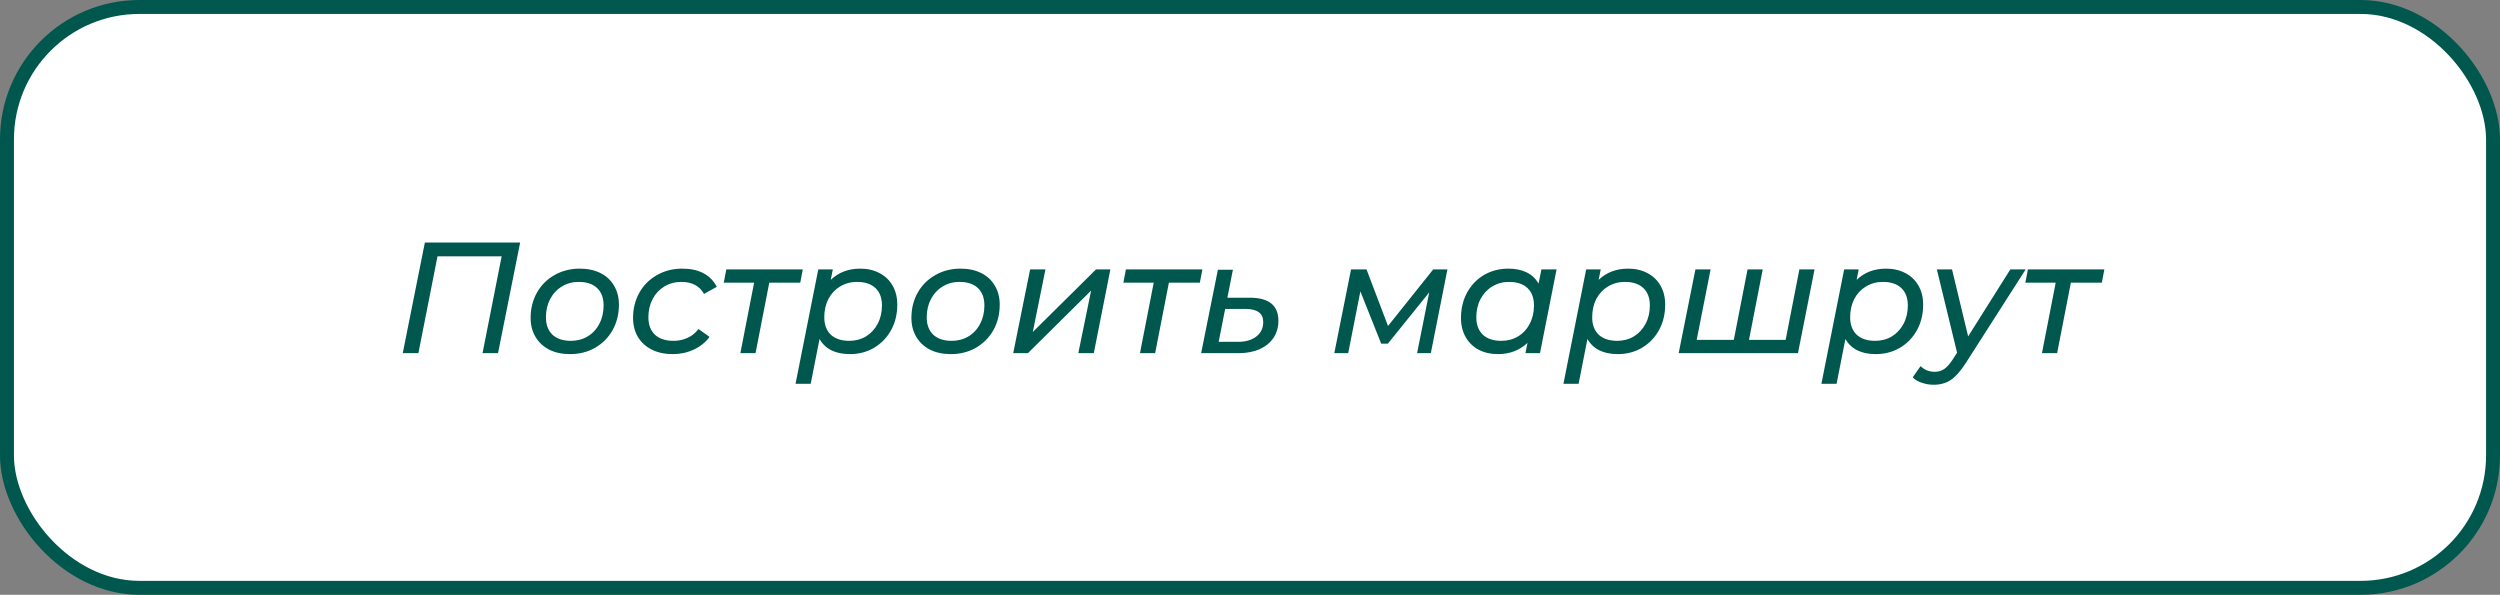 <?xml version="1.0" encoding="UTF-8"?> <svg xmlns="http://www.w3.org/2000/svg" width="269" height="64" viewBox="0 0 269 64" fill="none"><rect x="0" y="0" width="269" height="64" fill="#808080" stroke="none"/> <rect x="0.75" y="0.75" width="267.5" height="62.5" rx="14.25" fill="white" stroke="#00574D" stroke-width="1.5"></rect> <path d="M55.967 26.1L53.587 38H51.921L53.978 27.579H47.076L45.019 38H43.336L45.716 26.1H55.967ZM61.327 38.102C60.477 38.102 59.735 37.943 59.1 37.626C58.465 37.297 57.972 36.838 57.621 36.249C57.27 35.66 57.094 34.98 57.094 34.209C57.094 33.2 57.321 32.294 57.774 31.489C58.227 30.684 58.856 30.055 59.661 29.602C60.466 29.137 61.373 28.905 62.381 28.905C63.231 28.905 63.974 29.064 64.608 29.381C65.243 29.698 65.73 30.152 66.07 30.741C66.421 31.319 66.597 31.999 66.597 32.781C66.597 33.79 66.371 34.702 65.917 35.518C65.464 36.323 64.835 36.957 64.03 37.422C63.237 37.875 62.336 38.102 61.327 38.102ZM61.429 36.674C62.098 36.674 62.699 36.515 63.231 36.198C63.775 35.869 64.195 35.416 64.489 34.838C64.795 34.26 64.948 33.603 64.948 32.866C64.948 32.061 64.716 31.438 64.251 30.996C63.786 30.554 63.123 30.333 62.262 30.333C61.593 30.333 60.993 30.497 60.46 30.826C59.928 31.143 59.508 31.591 59.202 32.169C58.896 32.747 58.743 33.404 58.743 34.141C58.743 34.934 58.975 35.558 59.44 36.011C59.916 36.453 60.579 36.674 61.429 36.674ZM72.402 38.102C71.54 38.102 70.787 37.943 70.141 37.626C69.495 37.297 68.996 36.844 68.645 36.266C68.293 35.677 68.118 34.991 68.118 34.209C68.118 33.2 68.344 32.294 68.798 31.489C69.251 30.684 69.88 30.055 70.685 29.602C71.489 29.137 72.402 28.905 73.422 28.905C75.201 28.905 76.436 29.557 77.128 30.86L75.751 31.625C75.275 30.764 74.459 30.333 73.303 30.333C72.634 30.333 72.028 30.497 71.484 30.826C70.951 31.143 70.532 31.591 70.226 32.169C69.92 32.747 69.767 33.404 69.767 34.141C69.767 34.934 69.999 35.558 70.464 36.011C70.94 36.453 71.608 36.674 72.47 36.674C73.014 36.674 73.518 36.566 73.983 36.351C74.459 36.136 74.85 35.818 75.156 35.399L76.346 36.249C75.926 36.827 75.365 37.28 74.663 37.609C73.96 37.938 73.206 38.102 72.402 38.102ZM86.106 30.418H82.774L81.295 38H79.663L81.142 30.418H77.878L78.15 28.99H86.378L86.106 30.418ZM92.569 28.905C93.34 28.905 94.025 29.064 94.626 29.381C95.227 29.687 95.697 30.135 96.037 30.724C96.377 31.302 96.547 31.988 96.547 32.781C96.547 33.801 96.326 34.713 95.884 35.518C95.442 36.323 94.83 36.957 94.048 37.422C93.277 37.875 92.41 38.102 91.447 38.102C90.676 38.102 90.013 37.966 89.458 37.694C88.903 37.411 88.478 37.003 88.183 36.47L87.231 41.298H85.599L88.047 28.99H89.611L89.39 30.112C90.229 29.307 91.288 28.905 92.569 28.905ZM91.379 36.674C92.048 36.674 92.648 36.515 93.181 36.198C93.714 35.869 94.133 35.416 94.439 34.838C94.745 34.26 94.898 33.603 94.898 32.866C94.898 32.061 94.666 31.438 94.201 30.996C93.736 30.554 93.073 30.333 92.212 30.333C91.543 30.333 90.937 30.497 90.393 30.826C89.86 31.143 89.441 31.591 89.135 32.169C88.84 32.747 88.693 33.404 88.693 34.141C88.693 34.934 88.925 35.558 89.39 36.011C89.866 36.453 90.529 36.674 91.379 36.674ZM102.3 38.102C101.45 38.102 100.708 37.943 100.073 37.626C99.438 37.297 98.945 36.838 98.594 36.249C98.243 35.66 98.067 34.98 98.067 34.209C98.067 33.2 98.293 32.294 98.747 31.489C99.2 30.684 99.829 30.055 100.634 29.602C101.439 29.137 102.345 28.905 103.354 28.905C104.204 28.905 104.946 29.064 105.581 29.381C106.216 29.698 106.703 30.152 107.043 30.741C107.394 31.319 107.57 31.999 107.57 32.781C107.57 33.79 107.343 34.702 106.89 35.518C106.437 36.323 105.808 36.957 105.003 37.422C104.21 37.875 103.309 38.102 102.3 38.102ZM102.402 36.674C103.071 36.674 103.671 36.515 104.204 36.198C104.748 35.869 105.167 35.416 105.462 34.838C105.768 34.26 105.921 33.603 105.921 32.866C105.921 32.061 105.689 31.438 105.224 30.996C104.759 30.554 104.096 30.333 103.235 30.333C102.566 30.333 101.966 30.497 101.433 30.826C100.9 31.143 100.481 31.591 100.175 32.169C99.869 32.747 99.716 33.404 99.716 34.141C99.716 34.934 99.948 35.558 100.413 36.011C100.889 36.453 101.552 36.674 102.402 36.674ZM110.841 28.99H112.49L111.13 35.722L117.93 28.99H119.477L117.692 38H116.026L117.403 31.268L110.603 38H109.022L110.841 28.99ZM129.104 30.418H125.772L124.293 38H122.661L124.14 30.418H120.876L121.148 28.99H129.376L129.104 30.418ZM134.479 32.033C136.53 32.033 137.556 32.86 137.556 34.515C137.556 35.206 137.38 35.818 137.029 36.351C136.678 36.872 136.179 37.28 135.533 37.575C134.887 37.858 134.133 38 133.272 38H129.243L131.045 29.024H132.66L132.065 32.033H134.479ZM133.272 36.776C134.065 36.776 134.706 36.583 135.193 36.198C135.68 35.813 135.924 35.297 135.924 34.651C135.924 34.175 135.765 33.824 135.448 33.597C135.131 33.359 134.643 33.24 133.986 33.24H131.827L131.13 36.776H133.272ZM155.742 28.99L153.957 38H152.478L153.787 31.455L149.333 36.98H148.619L146.375 31.353L145.066 38H143.57L145.372 28.99H147.038L149.35 35.076L154.212 28.99H155.742ZM167.487 28.99L165.702 38H164.138L164.359 36.895C163.951 37.28 163.475 37.581 162.931 37.796C162.398 38 161.815 38.102 161.18 38.102C160.409 38.102 159.724 37.949 159.123 37.643C158.522 37.326 158.052 36.872 157.712 36.283C157.372 35.694 157.202 35.002 157.202 34.209C157.202 33.189 157.423 32.277 157.865 31.472C158.307 30.667 158.913 30.038 159.684 29.585C160.466 29.132 161.339 28.905 162.302 28.905C163.073 28.905 163.73 29.041 164.274 29.313C164.829 29.585 165.254 29.987 165.549 30.52L165.855 28.99H167.487ZM161.537 36.674C162.206 36.674 162.806 36.515 163.339 36.198C163.883 35.869 164.302 35.416 164.597 34.838C164.903 34.26 165.056 33.603 165.056 32.866C165.056 32.061 164.824 31.438 164.359 30.996C163.894 30.554 163.231 30.333 162.37 30.333C161.701 30.333 161.101 30.497 160.568 30.826C160.035 31.143 159.616 31.591 159.31 32.169C159.004 32.747 158.851 33.404 158.851 34.141C158.851 34.934 159.083 35.558 159.548 36.011C160.024 36.453 160.687 36.674 161.537 36.674ZM175.195 28.905C175.966 28.905 176.651 29.064 177.252 29.381C177.853 29.687 178.323 30.135 178.663 30.724C179.003 31.302 179.173 31.988 179.173 32.781C179.173 33.801 178.952 34.713 178.51 35.518C178.068 36.323 177.456 36.957 176.674 37.422C175.903 37.875 175.036 38.102 174.073 38.102C173.302 38.102 172.639 37.966 172.084 37.694C171.529 37.411 171.104 37.003 170.809 36.47L169.857 41.298H168.225L170.673 28.99H172.237L172.016 30.112C172.855 29.307 173.914 28.905 175.195 28.905ZM174.005 36.674C174.674 36.674 175.274 36.515 175.807 36.198C176.34 35.869 176.759 35.416 177.065 34.838C177.371 34.26 177.524 33.603 177.524 32.866C177.524 32.061 177.292 31.438 176.827 30.996C176.362 30.554 175.699 30.333 174.838 30.333C174.169 30.333 173.563 30.497 173.019 30.826C172.486 31.143 172.067 31.591 171.761 32.169C171.466 32.747 171.319 33.404 171.319 34.141C171.319 34.934 171.551 35.558 172.016 36.011C172.492 36.453 173.155 36.674 174.005 36.674ZM195.245 28.99L193.46 38H180.625L182.427 28.99H184.059L182.563 36.572H186.558L188.037 28.99H189.669L188.19 36.572H192.134L193.613 28.99H195.245ZM202.953 28.905C203.723 28.905 204.409 29.064 205.01 29.381C205.61 29.687 206.081 30.135 206.421 30.724C206.761 31.302 206.931 31.988 206.931 32.781C206.931 33.801 206.71 34.713 206.268 35.518C205.826 36.323 205.214 36.957 204.432 37.422C203.661 37.875 202.794 38.102 201.831 38.102C201.06 38.102 200.397 37.966 199.842 37.694C199.286 37.411 198.861 37.003 198.567 36.47L197.615 41.298H195.983L198.431 28.99H199.995L199.774 30.112C200.612 29.307 201.672 28.905 202.953 28.905ZM201.763 36.674C202.431 36.674 203.032 36.515 203.565 36.198C204.097 35.869 204.517 35.416 204.823 34.838C205.129 34.26 205.282 33.603 205.282 32.866C205.282 32.061 205.049 31.438 204.585 30.996C204.12 30.554 203.457 30.333 202.596 30.333C201.927 30.333 201.321 30.497 200.777 30.826C200.244 31.143 199.825 31.591 199.519 32.169C199.224 32.747 199.077 33.404 199.077 34.141C199.077 34.934 199.309 35.558 199.774 36.011C200.25 36.453 200.913 36.674 201.763 36.674ZM217.96 28.99L211.568 38.986C210.99 39.893 210.44 40.522 209.919 40.873C209.397 41.224 208.78 41.4 208.066 41.4C207.624 41.4 207.193 41.326 206.774 41.179C206.354 41.043 206.031 40.85 205.805 40.601L206.655 39.394C207.063 39.802 207.573 40.006 208.185 40.006C208.57 40.006 208.91 39.904 209.205 39.7C209.499 39.496 209.805 39.15 210.123 38.663L210.582 37.949L208.406 28.99H210.038L211.772 36.198L216.311 28.99H217.96ZM226.157 30.418H222.825L221.346 38H219.714L221.193 30.418H217.929L218.201 28.99H226.429L226.157 30.418Z" fill="#00574D"></path> </svg> 